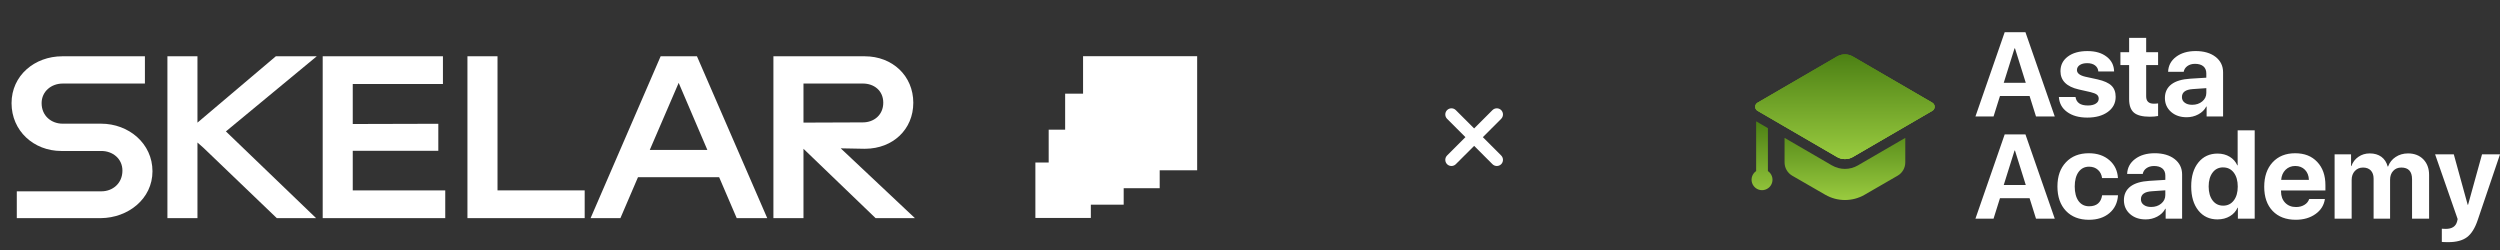 <?xml version="1.0" encoding="UTF-8"?>
<svg id="Layer_1" xmlns="http://www.w3.org/2000/svg" xmlns:xlink="http://www.w3.org/1999/xlink" version="1.1" viewBox="0 0 1199.72 119.99">
  <rect x="0" y="0" width="1199.72" height="119.99" fill="#333333" stroke="none"/>
  <!-- Generator: Adobe Illustrator 29.5.1, SVG Export Plug-In . SVG Version: 2.1.0 Build 141)  -->
  <defs>
    <style>
      .st0 {
        fill: url(#linear-gradient2);
      }

      .st1 {
        fill: url(#linear-gradient1);
      }

      .st2 {
        fill: url(#linear-gradient);
      }

      .st3 {
        fill: #fff;
      }
    </style>
    <linearGradient id="linear-gradient" x1="885.36" y1="653.94" x2="885.36" y2="603.7" gradientTransform="translate(0 680.05) scale(1 -1)" gradientUnits="userSpaceOnUse">
      <stop offset="0" stop-color="#4c8014"/>
      <stop offset="1" stop-color="#99cb3f"/>
    </linearGradient>
    <linearGradient id="linear-gradient1" x1="885.36" y1="653.93" x2="885.36" y2="603.71" xlink:href="#linear-gradient"/>
    <linearGradient id="linear-gradient2" x1="877.44" y1="621.83" x2="877.44" y2="584.06" xlink:href="#linear-gradient"/>
  </defs>
  <g>
    <path class="st3" d="M48.5,59.35h-18.46c-5.33,0-10.07-3.69-10.07-9.85,0-5.68,4.74-9.4,10.07-9.4h39.5v-13.09H29.91c-13.32,0-24.37,9.25-24.37,22.5s10.6,22.94,23.91,22.94h19.23c5.33,0,10.07,3.66,10.07,9.4,0,6.21-4.74,9.96-10.07,9.96H8.06v12.87h40.31c13.09-.11,24.8-9.22,24.8-22.5s-11.36-22.83-24.68-22.83Z"/>
    <polygon class="st3" points="132.38 27 94.76 58.85 94.76 27 80.34 27 80.34 104.68 94.76 104.68 94.76 68.39 97.76 71.05 132.83 104.68 151.69 104.68 108.41 63.06 152.02 27 132.38 27"/>
    <polygon class="st3" points="169.28 72.38 210.34 72.38 210.34 59.4 169.28 59.51 169.28 40.31 212.56 40.31 212.56 27 154.86 27 154.86 104.68 213.67 104.68 213.67 91.36 169.28 91.36 169.28 72.38"/>
    <polygon class="st3" points="238.75 27 224.32 27 224.32 104.68 280.58 104.68 280.58 91.36 238.75 91.36 238.75 27"/>
    <path class="st3" d="M317.04,27l-33.62,77.68h14.31l8.43-19.64h38.95l8.43,19.64h14.65l-33.73-77.68h-17.42ZM311.82,71.94l13.87-32.18,13.76,32.18h-27.63Z"/>
    <path class="st3" d="M414.98,71.39h.33c13.09-.11,22.97-9.19,22.97-22.08s-9.99-22.3-23.3-22.3h-43.83v77.68h14.43v-33.29l34.62,33.29h18.87l-35.62-33.51,11.54.22ZM385.58,40.09h28.52c5.33,0,9.77,3.38,9.77,9.21s-4.44,9.43-9.77,9.43l-28.52.11v-18.75Z"/>
    <polygon class="st3" points="574.5 26.97 519.75 26.97 519.75 44.95 511.15 44.95 511.15 62.23 503.25 62.23 503.25 77.99 496.87 77.99 496.87 104.59 523.48 104.59 523.48 98.22 539.24 98.22 539.24 90.32 556.52 90.32 556.52 81.72 574.5 81.72 574.5 26.97"/>
  </g>
  <g>
    <path class="st2" d="M881.57,27.13l-38.14,22.16c-.34.2-.62.48-.82.82-.2.34-.3.72-.3,1.12s.1.78.3,1.12c.2.34.48.62.82.82l38.14,22.16c1.15.67,2.46,1.02,3.79,1.02s2.64-.35,3.79-1.02l38.14-22.16c.34-.2.62-.48.82-.82.2-.34.3-.72.3-1.12s-.1-.78-.3-1.12c-.2-.34-.48-.62-.82-.82l-38.14-22.16c-1.15-.67-2.46-1.02-3.79-1.02s-2.64.35-3.79,1.02Z"/>
    <path class="st2" d="M881.57,27.13l-38.14,22.16c-.34.2-.62.48-.82.82-.2.34-.3.72-.3,1.12s.1.78.3,1.12c.2.34.48.62.82.82l38.14,22.16c1.15.67,2.46,1.02,3.79,1.02s2.64-.35,3.79-1.02l38.14-22.16c.34-.2.62-.48.82-.82.2-.34.3-.72.3-1.12s-.1-.78-.3-1.12c-.2-.34-.48-.62-.82-.82l-38.14-22.16c-1.15-.67-2.46-1.02-3.79-1.02s-2.64.35-3.79,1.02Z"/>
    <path class="st1" d="M843.44,53.18l12.96,7.53,25.16,14.62c2.35,1.35,5.24,1.35,7.59,0l25.16-14.62,12.99-7.53c.34-.2.62-.48.81-.83.19-.34.3-.73.3-1.12s-.1-.78-.3-1.12c-.19-.34-.47-.63-.81-.83l-38.15-22.15c-2.35-1.35-5.24-1.35-7.59,0l-38.12,22.15c-1.51.88-1.51,3.01,0,3.89Z"/>
    <path class="st0" d="M879.2,79.4c1.89,1.08,4.01,1.65,6.16,1.65s4.27-.57,6.14-1.63l22.82-13.26v11.78c0,2.64-1.38,5.05-3.67,6.37l-15.91,9.19c-2.85,1.63-6.08,2.49-9.37,2.49s-6.52-.86-9.37-2.49l-15.94-9.19c-2.26-1.32-3.67-3.73-3.67-6.37v-11.78l22.8,13.25ZM842.75,82.1v-23.88l5.65,3.28v20.59c.89.6,1.56,1.48,1.92,2.49.36,1.01.38,2.11.06,3.14-.32,1.03-.95,1.93-1.82,2.56s-1.91.98-2.98.98c-1.07,0-2.12-.34-2.98-.98-.86-.64-1.5-1.54-1.82-2.56-.32-1.03-.3-2.13.06-3.14.35-1.01,1.03-1.89,1.91-2.49Z"/>
    <path class="st3" d="M973.97,46.08h-14.21l-3.08,9.81h-8.69l14.04-40.45h9.95l14.07,40.45h-9l-3.08-9.81ZM961.58,39.75h10.57l-5.19-16.57h-.2l-5.19,16.57ZM988.8,34.12c0-2.9,1.18-5.22,3.53-6.98,2.35-1.76,5.48-2.63,9.39-2.63s6.89.9,9.22,2.69c2.34,1.78,3.53,4.14,3.59,7.09h-7.57c-.09-1.21-.62-2.19-1.57-2.91-.95-.71-2.21-1.07-3.78-1.07-1.48,0-2.66.3-3.56.9-.9.62-1.35,1.42-1.35,2.41,0,1.51,1.37,2.59,4.12,3.22l5.8,1.26c3.1.71,5.32,1.71,6.64,3,1.35,1.29,2.02,3.08,2.02,5.38,0,2.99-1.25,5.4-3.76,7.23-2.5,1.81-5.78,2.72-9.84,2.72s-7.26-.91-9.73-2.72c-2.41-1.76-3.72-4.14-3.92-7.15h7.99c.41,2.71,2.37,4.06,5.89,4.06,1.63,0,2.91-.3,3.84-.9.93-.58,1.4-1.37,1.4-2.38,0-.8-.29-1.44-.87-1.91-.6-.47-1.6-.87-3-1.21l-5.69-1.29c-5.87-1.33-8.8-4.27-8.8-8.83ZM1029.92,18.17v6.87h5.72v6.19h-5.72v15c0,2.35,1.22,3.53,3.67,3.53.8,0,1.49-.05,2.05-.14v6.05c-1.12.22-2.44.34-3.95.34-3.57,0-6.12-.65-7.65-1.96-1.53-1.31-2.3-3.47-2.3-6.47v-16.34h-4.18v-6.19h4.18v-6.87h8.18ZM1051.98,50.29c1.92,0,3.53-.53,4.82-1.6,1.33-1.08,1.99-2.46,1.99-4.12v-2.27l-6.47.45c-3.49.22-5.24,1.5-5.24,3.84,0,1.14.45,2.04,1.35,2.69.88.67,2.06,1.01,3.56,1.01ZM1049.31,56.26c-3.01,0-5.48-.85-7.43-2.55-1.98-1.74-2.97-3.97-2.97-6.7s1.05-4.97,3.14-6.56c2.06-1.55,5.06-2.45,9.02-2.69l7.71-.48v-2.05c0-1.48-.48-2.62-1.43-3.42-.95-.78-2.28-1.18-3.98-1.18-1.46,0-2.68.36-3.67,1.07-.97.69-1.56,1.61-1.77,2.75h-7.48c.11-2.95,1.38-5.34,3.81-7.18,2.45-1.85,5.6-2.77,9.45-2.77s7.14.93,9.53,2.8c2.39,1.87,3.59,4.34,3.59,7.43v21.16h-7.9v-4.76h-.17c-.82,1.59-2.11,2.85-3.87,3.78-1.7.9-3.56,1.35-5.58,1.35ZM973.97,95.12h-14.21l-3.08,9.81h-8.69l14.04-40.45h9.95l14.07,40.45h-9l-3.08-9.81ZM961.58,88.79h10.57l-5.19-16.56h-.2l-5.19,16.56ZM1008.76,85.45c-.22-1.64-.88-2.95-1.96-3.92-1.12-1.03-2.55-1.54-4.29-1.54-2.11,0-3.78.84-5.02,2.52-1.23,1.7-1.85,4.03-1.85,6.98s.62,5.33,1.85,7.01c1.23,1.66,2.92,2.49,5.05,2.49,3.61,0,5.69-1.76,6.25-5.27h7.62c-.24,3.59-1.62,6.44-4.12,8.55-2.52,2.13-5.8,3.2-9.84,3.2-4.63,0-8.31-1.42-11.02-4.26-2.73-2.88-4.09-6.78-4.09-11.72s1.36-8.75,4.09-11.63c2.71-2.88,6.36-4.32,10.96-4.32,4.07,0,7.39,1.13,9.95,3.39,2.49,2.19,3.83,5.03,4.04,8.52h-7.62ZM1032.3,99.32c1.92,0,3.53-.53,4.82-1.6,1.33-1.08,1.99-2.46,1.99-4.12v-2.27l-6.47.45c-3.49.22-5.24,1.5-5.24,3.84,0,1.14.45,2.04,1.35,2.69.88.67,2.06,1.01,3.56,1.01ZM1029.64,105.29c-3.01,0-5.48-.85-7.43-2.55-1.98-1.74-2.97-3.97-2.97-6.7s1.05-4.97,3.14-6.56c2.06-1.55,5.06-2.45,9.03-2.69l7.71-.48v-2.05c0-1.48-.48-2.62-1.43-3.42-.95-.78-2.28-1.18-3.98-1.18-1.46,0-2.68.36-3.67,1.07-.97.69-1.56,1.61-1.77,2.75h-7.48c.11-2.95,1.38-5.34,3.81-7.18,2.45-1.85,5.6-2.77,9.45-2.77s7.14.93,9.53,2.8c2.39,1.87,3.59,4.34,3.59,7.43v21.16h-7.9v-4.76h-.17c-.82,1.59-2.11,2.85-3.87,3.78-1.7.9-3.56,1.35-5.58,1.35ZM1064.17,105.29c-3.85,0-6.91-1.42-9.19-4.26-2.3-2.86-3.45-6.72-3.45-11.58s1.15-8.65,3.45-11.49c2.3-2.84,5.37-4.26,9.22-4.26,2.2,0,4.15.51,5.83,1.54,1.63.99,2.83,2.35,3.62,4.09h.17v-16.79h8.18v42.38h-8.07v-5.27h-.14c-.77,1.72-1.99,3.08-3.67,4.09-1.72,1.03-3.7,1.54-5.94,1.54ZM1066.89,80.32c-2.13,0-3.82.82-5.07,2.47-1.27,1.66-1.91,3.9-1.91,6.7s.64,5.06,1.91,6.73c1.25,1.64,2.94,2.47,5.07,2.47s3.8-.83,5.07-2.49c1.27-1.66,1.91-3.89,1.91-6.67s-.64-5.02-1.91-6.7c-1.27-1.66-2.96-2.49-5.07-2.49ZM1101.47,79.65c-1.87,0-3.43.62-4.68,1.85-1.23,1.23-1.93,2.84-2.08,4.82h13.31c-.07-2.02-.71-3.63-1.9-4.85-1.2-1.21-2.75-1.82-4.65-1.82ZM1115.69,95.51c-.45,2.99-1.95,5.39-4.51,7.2-2.56,1.83-5.72,2.75-9.47,2.75-4.69,0-8.39-1.41-11.1-4.23-2.69-2.82-4.04-6.69-4.04-11.6s1.34-8.82,4.01-11.72c2.69-2.91,6.3-4.37,10.82-4.37s7.98,1.38,10.59,4.15c2.64,2.77,3.95,6.49,3.95,11.18v2.52h-21.3v.5c0,2.22.66,4.03,1.99,5.41,1.33,1.36,3.06,2.05,5.21,2.05,1.55,0,2.89-.35,4.01-1.04,1.14-.67,1.9-1.61,2.3-2.8h7.54ZM1120.34,74.07h7.9v5.61h.17c.66-1.87,1.78-3.34,3.37-4.43,1.57-1.08,3.38-1.63,5.44-1.63,2.22,0,4.08.54,5.58,1.63,1.49,1.1,2.5,2.66,3.03,4.68h.17c.71-1.94,1.93-3.48,3.64-4.6,1.72-1.14,3.7-1.71,5.94-1.71,3.03,0,5.47.94,7.34,2.83,1.85,1.91,2.77,4.41,2.77,7.51v20.97h-8.18v-18.92c0-3.74-1.72-5.61-5.16-5.61-1.61,0-2.91.54-3.9,1.63-.99,1.07-1.48,2.48-1.48,4.23v18.67h-7.91v-19.23c0-1.64-.45-2.94-1.34-3.9-.9-.93-2.14-1.4-3.73-1.4s-2.92.56-3.95,1.68c-1.01,1.1-1.51,2.53-1.51,4.29v18.55h-8.18v-30.86ZM1174.91,116.2c-1.66,0-2.7-.04-3.11-.11v-6.33c.28.06.9.08,1.85.08,3.03,0,4.85-1.18,5.47-3.53l.28-1.18-10.82-31.06h8.97l6.67,24.22h.17l6.7-24.22h8.63l-10.68,31.48c-1.31,3.92-3.03,6.68-5.16,8.27-2.11,1.59-5.1,2.38-8.97,2.38Z"/>
  </g>
  <path class="st3" d="M711.6,65.82l8.8-8.8c1.15-1.15,1.15-3.02,0-4.18-1.15-1.15-3.02-1.15-4.18,0l-8.8,8.8-8.8-8.8c-1.15-1.15-3.02-1.15-4.18,0-1.15,1.15-1.15,3.02,0,4.18l8.8,8.8-8.8,8.8c-1.15,1.15-1.15,3.02,0,4.18,1.15,1.15,3.02,1.15,4.18,0l8.8-8.8,8.8,8.8c1.15,1.15,3.02,1.15,4.18,0,1.15-1.15,1.15-3.02,0-4.18l-8.8-8.8Z"/>
</svg>